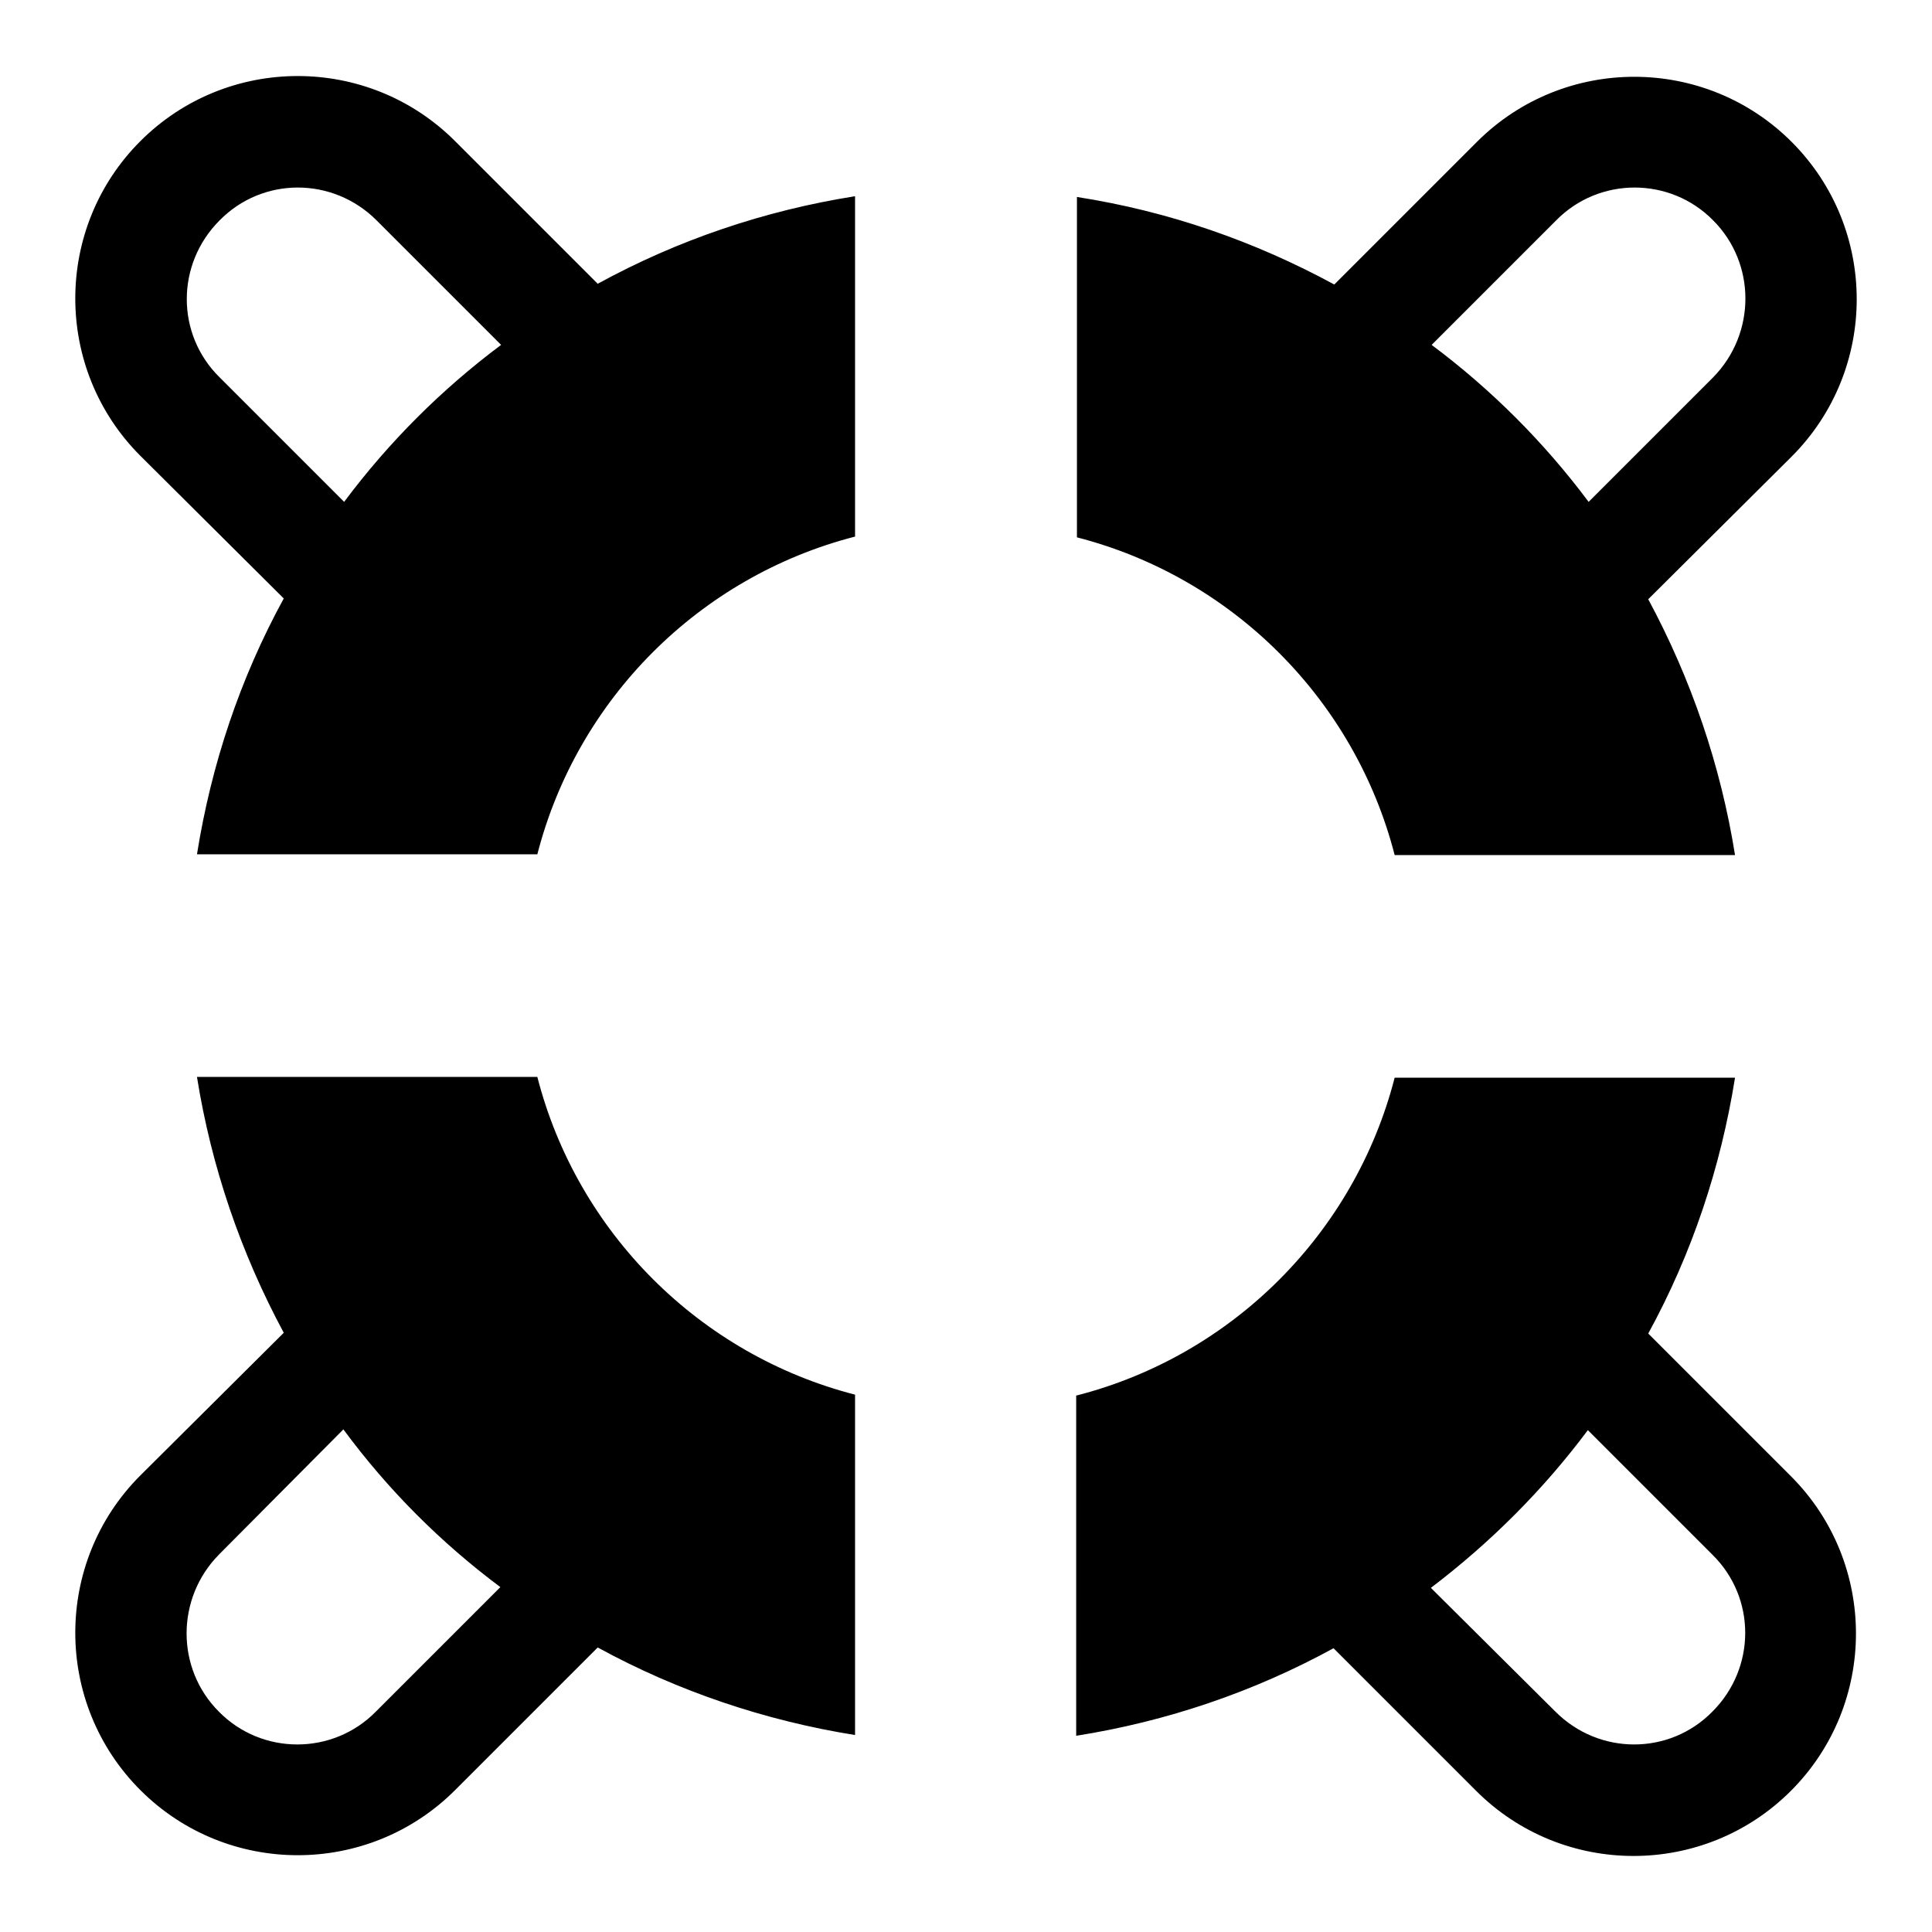 <?xml version="1.0" encoding="utf-8"?>
<!-- Svg Vector Icons : http://www.onlinewebfonts.com/icon -->
<!DOCTYPE svg PUBLIC "-//W3C//DTD SVG 1.1//EN" "http://www.w3.org/Graphics/SVG/1.1/DTD/svg11.dtd">
<svg version="1.1" xmlns="http://www.w3.org/2000/svg" xmlns:xlink="http://www.w3.org/1999/xlink" x="0px" y="0px" viewBox="0 0 256 256" enable-background="new 0 0 256 256" xml:space="preserve">
<g> <path fill="#000000" d="M218.4,79.4c5.7,10.6,9.6,22,11.5,33.9h-45.1c-5.3-20.6-21.5-36.8-42.1-42.1V26.1 c12.2,1.9,23.6,5.9,34.1,11.6l18.9-18.9c11.5-11.5,30.2-11.5,41.7,0c11.5,11.5,11.5,30.2,0,41.7L218.4,79.4L218.4,79.4z M227,29.2 c-5.7-5.8-15.1-5.8-20.8,0c0,0,0,0,0,0l-16.5,16.5c7.9,5.9,14.9,12.9,20.8,20.8L227,50C232.7,44.2,232.7,34.9,227,29.2z  M113.3,71.1c-20.6,5.3-36.8,21.5-42.1,42.1H26.1c1.9-11.9,5.7-23.3,11.5-33.9L18.6,60.4c-11.5-11.5-11.5-30.2,0-41.7 c11.5-11.5,30.2-11.5,41.7,0l18.9,18.9c10.6-5.8,22.1-9.7,34.1-11.6V71.1z M49.9,29.2c-5.8-5.8-15.1-5.8-20.8,0 c-5.8,5.8-5.8,15.1,0,20.8l16.5,16.5c5.9-7.9,12.9-14.9,20.8-20.8L49.9,29.2z M37.6,176.6c-5.7-10.6-9.6-22-11.5-33.9h45.1 c5.3,20.6,21.5,36.8,42.1,42.1v45.1c-11.9-1.9-23.5-5.8-34.1-11.6l-18.9,18.9c-11.5,11.5-30.2,11.5-41.7,0 c-11.5-11.5-11.5-30.2,0-41.7l0,0L37.6,176.6z M29,226.8c5.7,5.8,15.1,5.8,20.8,0c0,0,0,0,0,0l16.5-16.5 c-7.9-5.9-14.9-12.9-20.8-20.9L29,206C23.3,211.8,23.3,221.1,29,226.8z M142.7,184.9c20.6-5.3,36.8-21.5,42.1-42.1h45.1 c-1.9,11.9-5.7,23.3-11.5,33.9l18.9,18.9c11.5,11.5,11.5,30.2,0,41.7s-30.2,11.5-41.7,0l0,0l-18.9-18.9 c-10.6,5.8-22.1,9.7-34.1,11.6V184.9z M206.1,226.8c5.8,5.8,15.1,5.8,20.8,0c5.8-5.8,5.8-15.1,0-20.8l-16.5-16.5 c-5.9,7.9-12.9,14.9-20.8,20.9L206.1,226.8z"/></g>
</svg>
